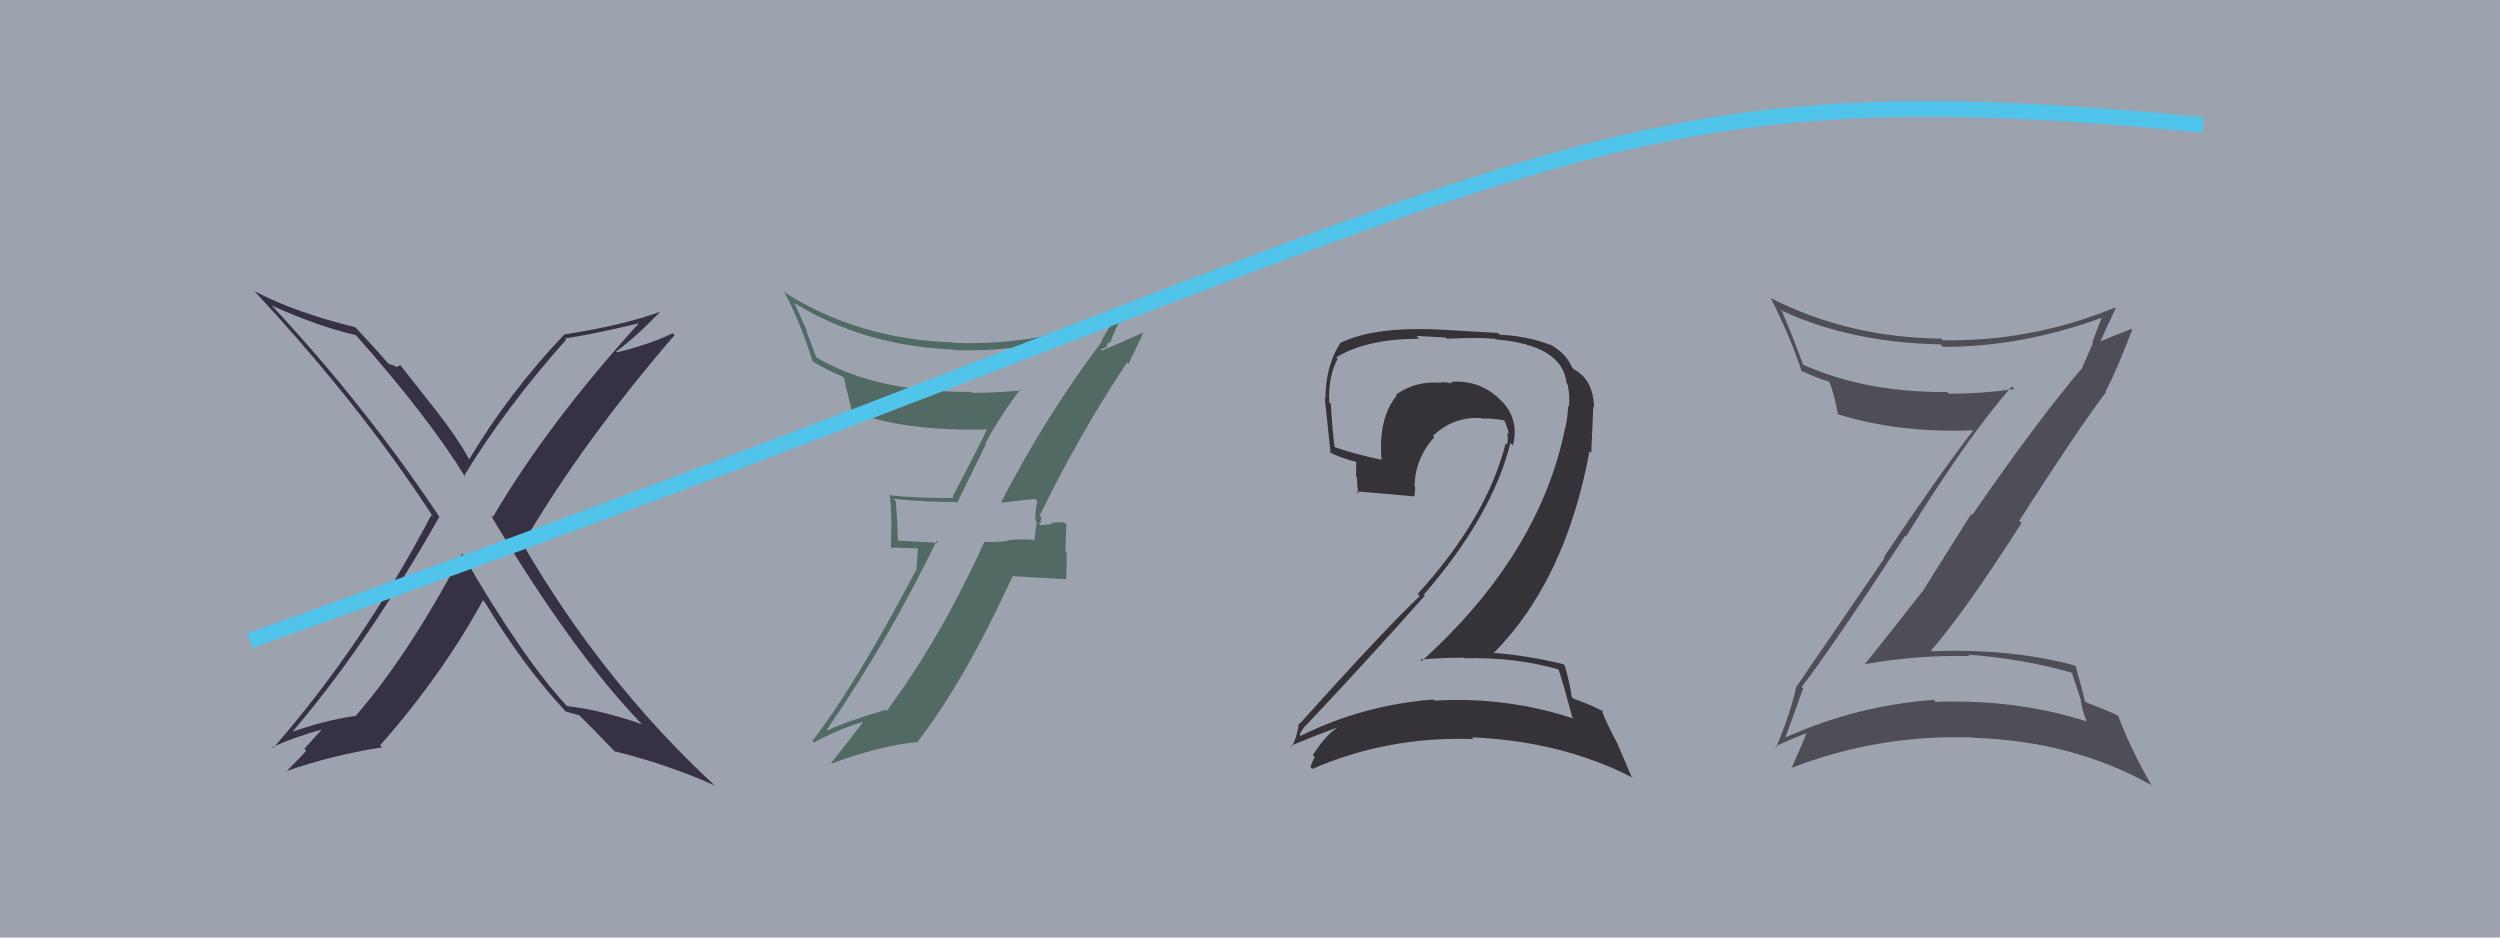 <svg xmlns="http://www.w3.org/2000/svg" width="160" height="60" viewBox="0,0,160,60"><rect width="100%" height="100%" fill="#9ca3af"/><path fill="#353337" d="M99.90 43.00L99.81 42.90L99.75 42.85Q100.09 43.88 100.62 45.89L100.71 45.98L100.72 45.99Q96.41 44.57 91.80 44.84L91.79 44.82L91.74 44.77Q87.24 45.11 83.25 47.09L83.24 47.09L83.17 47.01Q83.50 46.43 83.53 46.51L83.43 46.40L83.52 46.49Q87.26 42.54 91.18 38.13L91.16 38.10L91.12 38.06Q95.49 33.03 96.67 28.35L96.81 28.49L96.83 28.50Q97.26 26.73 95.98 25.55L95.89 25.46L95.93 25.50Q94.63 24.29 92.84 24.44L92.86 24.47L92.94 24.54Q92.56 24.46 92.21 24.46L92.24 24.49L92.25 24.50Q90.58 24.35 89.33 25.27L89.50 25.44L89.38 25.32Q88.19 26.80 88.42 29.47L88.45 29.49L88.37 29.41Q86.54 29.03 85.33 28.58L85.30 28.55L85.42 28.68Q85.25 27.28 85.17 25.83L85.11 25.78L85.07 25.74Q85.00 24.10 85.61 22.96L85.60 22.95L85.52 22.87Q87.48 21.68 90.83 21.68L90.66 21.50L92.51 21.60L92.59 21.68Q94.73 21.58 95.69 21.69L95.77 21.77L95.71 21.72Q100.00 22.08 100.26 24.52L100.33 24.59L100.31 24.56Q100.49 25.24 100.41 26.04L100.36 25.99L100.36 25.98Q100.34 26.65 100.19 27.33L100.23 27.38L100.18 27.33Q98.56 35.46 90.99 42.31L90.84 42.16L90.89 42.21Q92.33 42.09 93.70 42.09L93.78 42.17L93.74 42.13Q96.89 42.04 99.74 42.84ZM99.26 22.10L99.29 22.13L99.22 22.07Q97.70 21.50 95.99 21.42L95.87 21.31L92.44 21.11L92.44 21.11Q87.99 20.85 85.78 21.95L85.89 22.06L85.78 21.95Q84.83 23.44 84.83 25.49L84.85 25.52L84.78 25.44Q84.86 26.21 85.16 29.03L85.02 28.88L85.07 28.93Q85.73 29.29 86.91 29.59L86.80 29.48L86.79 30.50L86.84 30.55Q86.85 31.05 86.93 31.59L86.87 31.53L86.79 31.45Q88.02 31.54 90.50 31.77L90.68 31.95L90.51 31.78Q90.57 31.50 90.57 31.16L90.64 31.23L90.53 31.12Q90.57 29.33 91.79 27.98L91.69 27.88L91.71 27.90Q93.02 26.64 94.81 26.76L94.88 26.82L94.84 26.79Q95.53 26.76 96.30 26.91L96.22 26.84L96.26 26.87Q96.50 27.38 96.57 27.80L96.47 27.70L96.46 27.68Q96.53 28.13 96.45 28.47L96.48 28.50L96.36 28.38Q95.14 33.18 90.73 38.01L90.80 38.09L90.86 38.15Q88.61 40.28 83.17 46.33L83.21 46.37L83.13 46.29Q83.01 47.20 82.67 47.77L82.77 47.87L82.62 47.73Q84.36 46.99 85.88 46.46L85.80 46.38L85.85 46.42Q84.97 46.84 84.02 48.33L84.09 48.40L84.15 48.45Q83.98 48.74 83.87 49.09L83.99 49.21L83.99 49.21Q88.82 47.11 94.30 47.30L94.30 47.30L94.19 47.19Q99.96 47.43 104.53 49.79L104.40 49.67L103.54 47.66L103.58 47.71Q102.76 46.20 102.49 45.40L102.60 45.51L102.64 45.55Q101.92 45.14 100.71 44.72L100.66 44.67L100.58 44.59Q100.53 43.97 100.15 42.60L100.13 42.59L100.06 42.51Q97.88 41.97 95.60 41.78L95.67 41.86L95.60 41.79Q100.20 37.14 101.73 28.87L101.84 28.99L101.97 26.04L102.02 26.08Q101.98 24.33 100.76 23.65L100.74 23.63L100.66 23.59L100.75 23.67Q100.63 23.51 100.55 23.51L100.48 23.44L100.65 23.61Q100.28 22.63 99.17 22.02Z"/><path fill="#526a64" d="M64.06 32.12L64.18 32.24L64.12 32.17Q64.82 32.08 66.23 31.93L66.29 31.98L66.39 32.09Q66.26 32.64 66.26 33.29L66.35 33.38L66.21 34.49L66.27 34.55Q65.36 34.49 64.53 34.56L64.62 34.66L64.56 34.60Q63.81 34.72 62.97 34.68L62.90 34.62L62.99 34.70Q60.17 40.90 56.74 45.51L56.58 45.35L56.67 45.43Q54.22 46.15 52.93 46.76L52.79 46.62L52.90 46.73Q56.90 40.91 59.94 34.62L60.06 34.74L57.28 34.59L57.47 34.78Q57.44 33.41 57.33 32.08L57.18 31.93L57.16 31.92Q59.12 32.13 61.18 32.13L61.25 32.20L63.09 28.44L63.05 28.40Q64.07 26.53 65.29 24.93L65.35 25.00L65.34 24.99Q63.78 25.14 62.18 25.14L62.07 25.03L62.12 25.08Q56.06 25.11 52.29 22.90L52.24 22.85L51.59 21.14L51.66 21.20Q51.23 20.28 50.85 19.40L51.00 19.55L50.85 19.40Q55.30 22.14 61.01 22.37L60.98 22.34L61.05 22.40Q66.17 22.61 71.31 20.63L71.35 20.67L71.28 20.61Q70.98 20.92 70.49 21.80L70.66 21.97L70.53 21.84Q66.93 26.61 64.08 32.13ZM72.15 23.23L72.22 23.30L73.19 21.26L73.20 21.27Q72.20 21.72 70.52 22.44L70.45 22.36L70.80 22.22L70.82 22.24Q70.85 22.01 70.97 21.89L70.97 21.90L71.04 21.97Q71.30 21.16 72.03 19.83L72.08 19.88L72.11 19.92Q66.76 22.17 61.01 21.94L60.95 21.89L60.98 21.91Q55.04 21.73 50.28 18.76L50.14 18.61L50.17 18.65Q51.18 20.50 52.02 23.16L52.04 23.18L51.99 23.13Q53.09 23.77 53.89 24.08L53.99 24.18L54.02 24.21Q54.06 24.44 54.52 26.30L54.54 26.33L54.51 26.30Q57.75 27.63 63.27 27.48L63.29 27.50L63.19 27.40Q62.94 28.03 60.96 31.80L60.96 31.80L61.04 31.87Q59.01 31.90 57.03 31.71L56.91 31.59L56.94 31.62Q57.04 32.48 57.04 33.35L57.06 33.37L57.01 35.04L58.75 35.10L58.65 36.41L58.66 36.42Q54.77 43.84 51.99 47.42L51.98 47.41L52.09 47.52Q53.62 46.68 55.25 46.19L55.32 46.25L55.25 46.19Q54.57 47.10 53.20 48.82L53.09 48.71L53.24 48.86Q56.35 47.71 58.79 47.48L58.78 47.47L58.75 47.44Q61.68 43.67 64.80 36.90L64.78 36.87L68.21 37.07L68.23 37.08Q68.27 36.29 68.27 35.38L68.18 35.28L68.25 33.57L68.13 33.44Q67.83 33.41 67.28 33.45L67.39 33.56L67.36 33.53Q66.85 33.61 66.58 33.61L66.58 33.61L66.46 33.49Q66.60 33.52 66.64 33.37L66.58 33.31L66.68 33.14L66.54 33.00Q69.04 27.85 72.13 23.20Z"/><path fill="#363143" d="M29.56 35.38L29.69 35.52L29.59 35.41Q26.20 41.85 22.77 45.81L22.77 45.80L22.78 45.81Q20.77 46.09 18.34 46.96L18.37 47.00L18.48 47.11Q23.36 41.48 28.12 33.07L28.08 33.03L28.11 33.06Q23.39 25.98 17.42 19.58L17.52 19.69L17.38 19.55Q20.48 20.94 22.77 21.44L22.76 21.43L22.67 21.33Q27.36 26.60 29.80 30.56L29.83 30.59L29.70 30.46Q32.31 26.15 36.24 21.73L36.22 21.72L36.16 21.66Q37.83 21.42 41.03 20.66L40.96 20.59L40.97 20.60Q35.01 27.16 31.54 33.10L31.44 33.00L31.39 32.95Q36.57 41.63 40.94 46.20L40.98 46.23L41.09 46.35Q38.37 45.41 36.28 45.19L36.31 45.21L36.37 45.28Q33.45 42.16 29.53 35.35ZM36.31 45.64L36.23 45.55L36.22 45.54Q36.60 45.65 37.05 45.77L37.04 45.76L36.95 45.66Q37.89 46.57 39.41 48.16L39.30 48.05L39.32 48.08Q42.69 48.90 45.74 50.27L45.78 50.31L45.75 50.28Q38.61 43.67 33.51 34.91L33.56 34.97L33.44 34.85Q37.27 28.29 43.18 21.44L43.19 21.46L43.06 21.32Q41.66 22.02 39.49 22.55L39.60 22.66L39.43 22.49Q40.49 21.76 42.24 19.97L42.10 19.83L42.23 19.96Q39.83 20.83 36.14 21.40L36.01 21.27L36.13 21.39Q32.60 25.10 30.02 29.41L30.02 29.41L30.07 29.46Q29.19 27.89 28.01 26.41L28.04 26.44L25.62 23.37L25.36 23.50L25.30 23.43Q25.07 23.36 24.84 23.28L24.97 23.41L24.97 23.41Q24.21 22.50 22.73 20.94L22.82 21.03L22.73 20.94Q18.85 19.99 16.26 18.62L16.40 18.76L16.39 18.75Q23.17 26.06 27.74 33.11L27.74 33.10L27.60 32.97Q23.24 41.28 17.49 47.87L17.33 47.70L17.44 47.82Q18.78 47.18 20.91 46.60L20.78 46.48L19.48 47.92L19.59 48.03Q19.63 48.07 18.30 49.40L18.17 49.27L18.27 49.37Q21.29 48.32 24.45 47.83L24.49 47.86L24.33 47.70Q28.32 43.17 30.91 38.41L31.04 38.54L31.00 38.50Q33.55 42.72 36.25 45.58Z"/><path d="M16 41 C100 11,100 4,141 8" stroke="#50c4eb" fill="none"/><path fill="#4f4d55" d="M115.31 43.96L115.37 44.02L115.31 43.96Q117.17 41.56 121.93 34.29L121.97 34.32L121.98 34.34Q125.89 28.01 128.75 24.73L128.81 24.79L128.92 24.90Q126.82 25.20 124.73 25.20L124.73 25.21L124.61 25.09Q119.40 25.13 115.40 23.34L115.43 23.37L115.40 23.34Q114.67 21.36 113.99 19.80L113.96 19.76L114.11 19.92Q118.52 21.93 124.19 22.04L124.30 22.15L124.35 22.20Q129.42 22.21 134.60 20.30L134.67 20.38L134.54 20.25Q134.20 21.13 133.90 21.93L133.94 21.97L133.28 23.48L133.30 23.50Q130.23 27.13 126.23 32.95L126.16 32.89L123.02 37.89L123.01 37.88Q121.21 40.19 119.38 42.47L119.39 42.48L119.40 42.50Q122.74 41.91 126.06 41.99L125.97 41.90L125.97 41.90Q129.45 42.15 132.61 43.06L132.60 43.06L133.15 44.71L133.16 44.71Q133.21 45.34 133.55 46.18L133.62 46.24L133.55 46.17Q129.02 44.73 123.88 44.92L123.91 44.94L123.76 44.79Q118.80 45.16 114.31 47.18L114.28 47.15L114.28 47.15Q114.68 46.10 115.40 44.05ZM113.65 47.82L113.61 47.78L113.61 47.78Q114.85 47.19 115.65 46.92L115.66 46.94L115.63 46.90Q115.34 47.64 114.65 49.17L114.60 49.11L114.64 49.15Q120.30 46.97 126.28 47.20L126.39 47.31L126.30 47.22Q132.59 47.42 137.61 50.20L137.70 50.29L137.72 50.30Q136.35 47.94 135.55 45.77L135.54 45.76L135.59 45.82Q135.03 45.53 133.51 44.95L133.47 44.91L133.43 44.87Q133.27 44.14 132.85 42.65L132.92 42.73L132.78 42.59Q128.72 41.49 123.62 41.68L123.70 41.77L123.58 41.65Q125.84 39.03 129.38 33.47L129.26 33.35L129.23 33.33Q132.89 27.62 134.80 25.07L134.88 25.16L134.76 25.04Q135.43 23.81 136.46 21.10L136.38 21.03L136.41 21.05Q135.66 21.33 134.21 21.94L134.23 21.96L134.33 22.06Q134.68 21.26 135.40 19.74L135.27 19.60L135.35 19.69Q130.06 21.86 124.35 21.78L124.21 21.64L124.23 21.67Q118.32 21.61 113.37 19.10L113.37 19.10L113.31 19.05Q114.58 21.53 115.31 23.78L115.25 23.72L115.24 23.71Q116.31 24.21 117.11 24.44L117.19 24.52L117.06 24.39Q117.37 25.12 117.64 26.57L117.64 26.57L117.56 26.49Q121.47 27.73 126.34 27.54L126.19 27.40L126.31 27.51Q123.88 30.68 120.57 35.66L120.61 35.71L114.98 43.94L114.96 43.92Q114.71 45.30 113.68 47.85Z"/></svg>